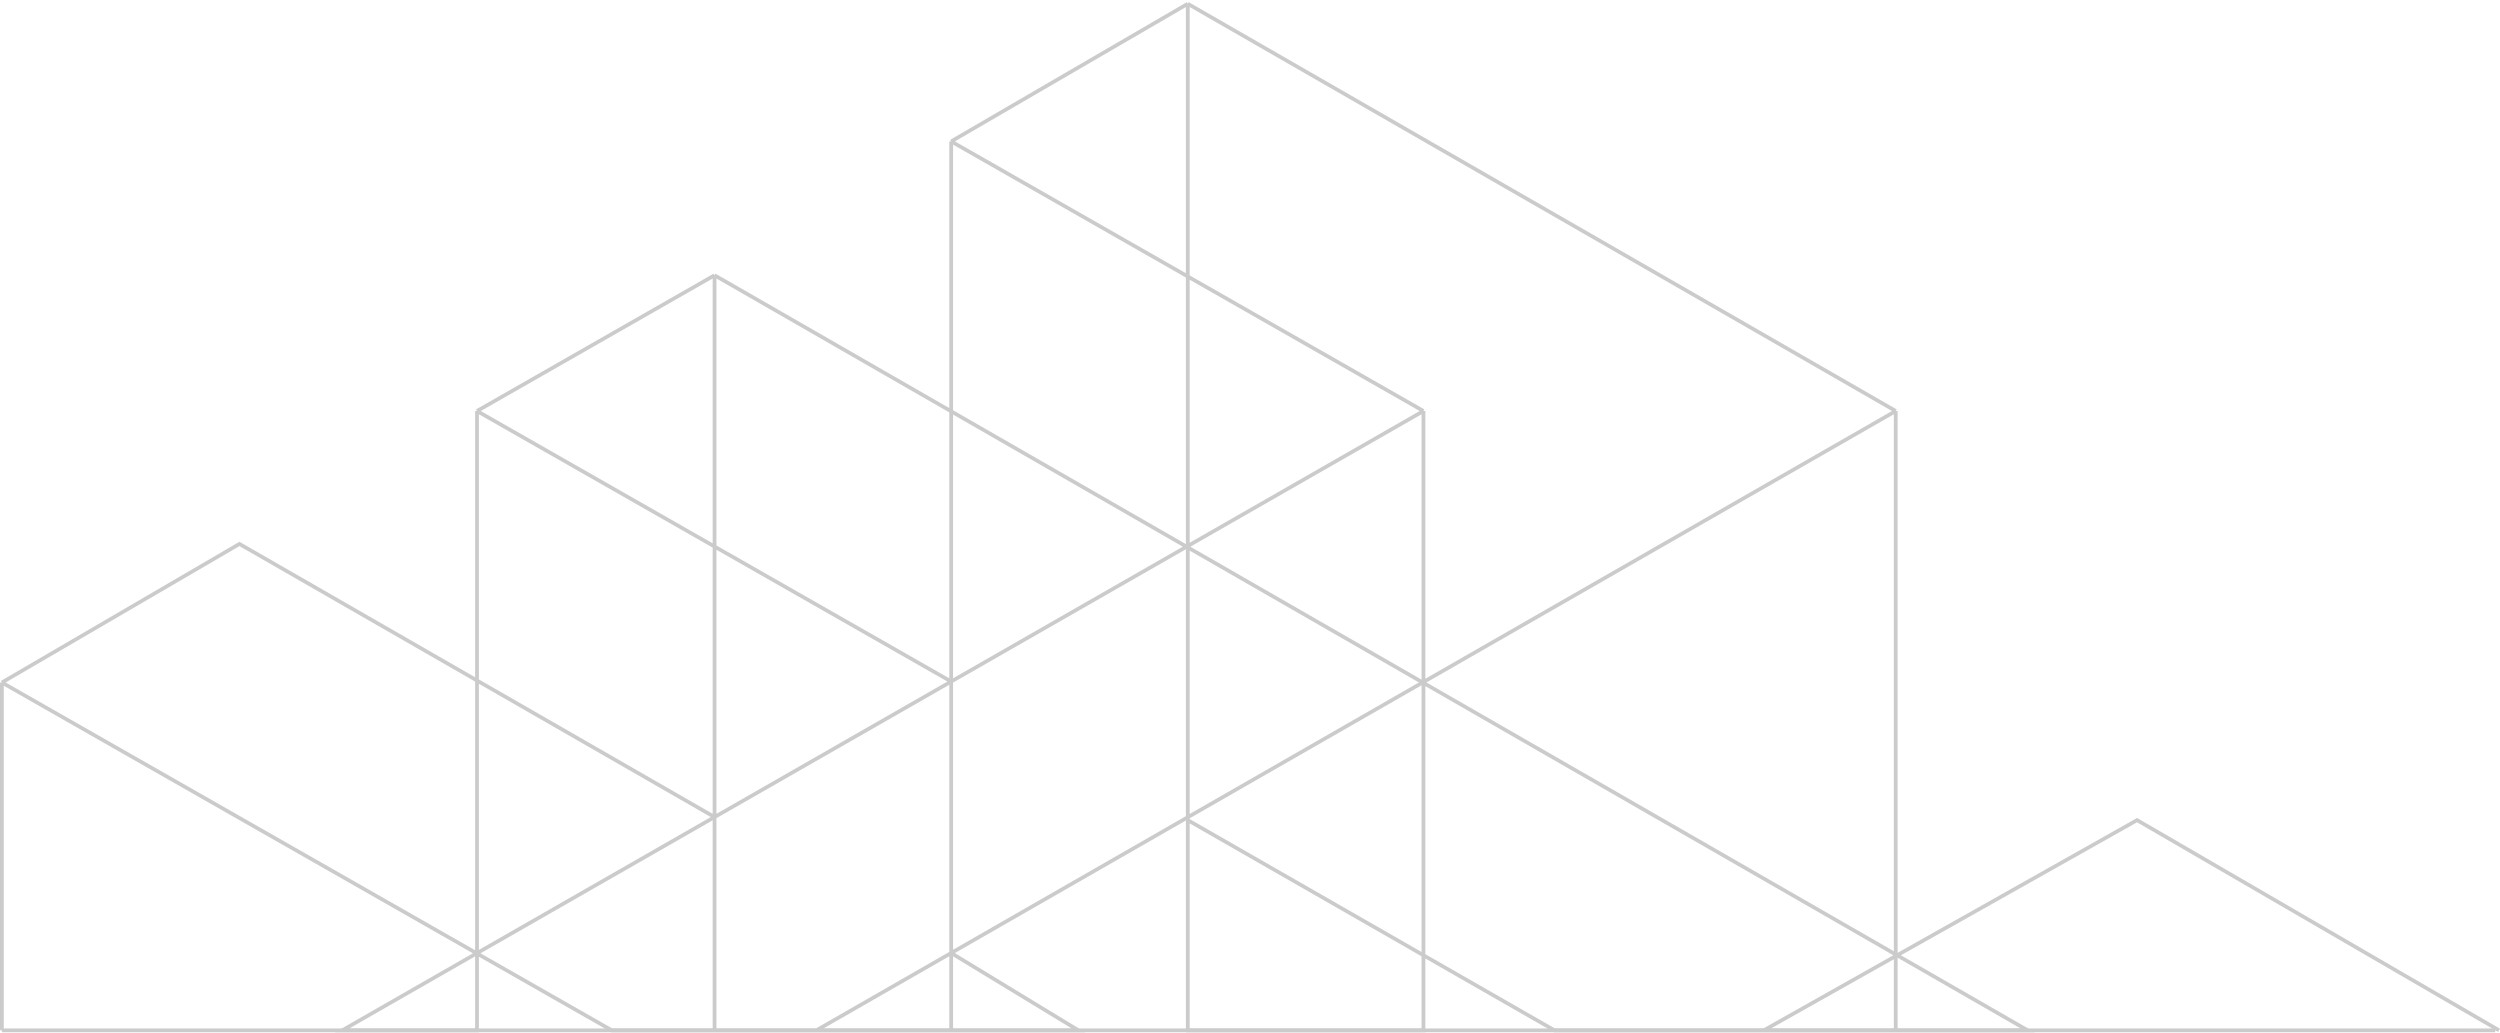 <?xml version="1.0" encoding="UTF-8"?> <svg xmlns="http://www.w3.org/2000/svg" width="1326" height="548" viewBox="0 0 1326 548" fill="none"> <path d="M1 546.5V362M1 362L324.5 546.5H379M1 362L127 288.5L379 433.372M379 546.5H572L504.5 505.473M379 546.5V433.372M379 146L253 218M379 146L1075.5 546.5H1005.5M379 146V433.372M253 218V546.5H181.5L379 433.372M253 218L504.5 361.486M755 218V546.5H630V435M755 218L504.5 75M755 218L504.5 361.486M630 2L1005.5 218M630 2V435M630 2L504.5 75M1005.5 218V546.5M1005.5 218L504.5 505.473M1005.5 546.5H935.5M630 435L824.5 546.5H935.5M504.5 75V361.486M504.5 361.486V505.473M504.5 361.486L379 433.372M504.5 505.473V546.5H433L504.5 505.473ZM1325.5 546.5L1133.5 435L935.5 546.5" stroke="#CBCBCB" stroke-width="2"></path> <path d="M1 546.5H1323.5" stroke="#CBCBCB" stroke-width="2"></path> </svg> 